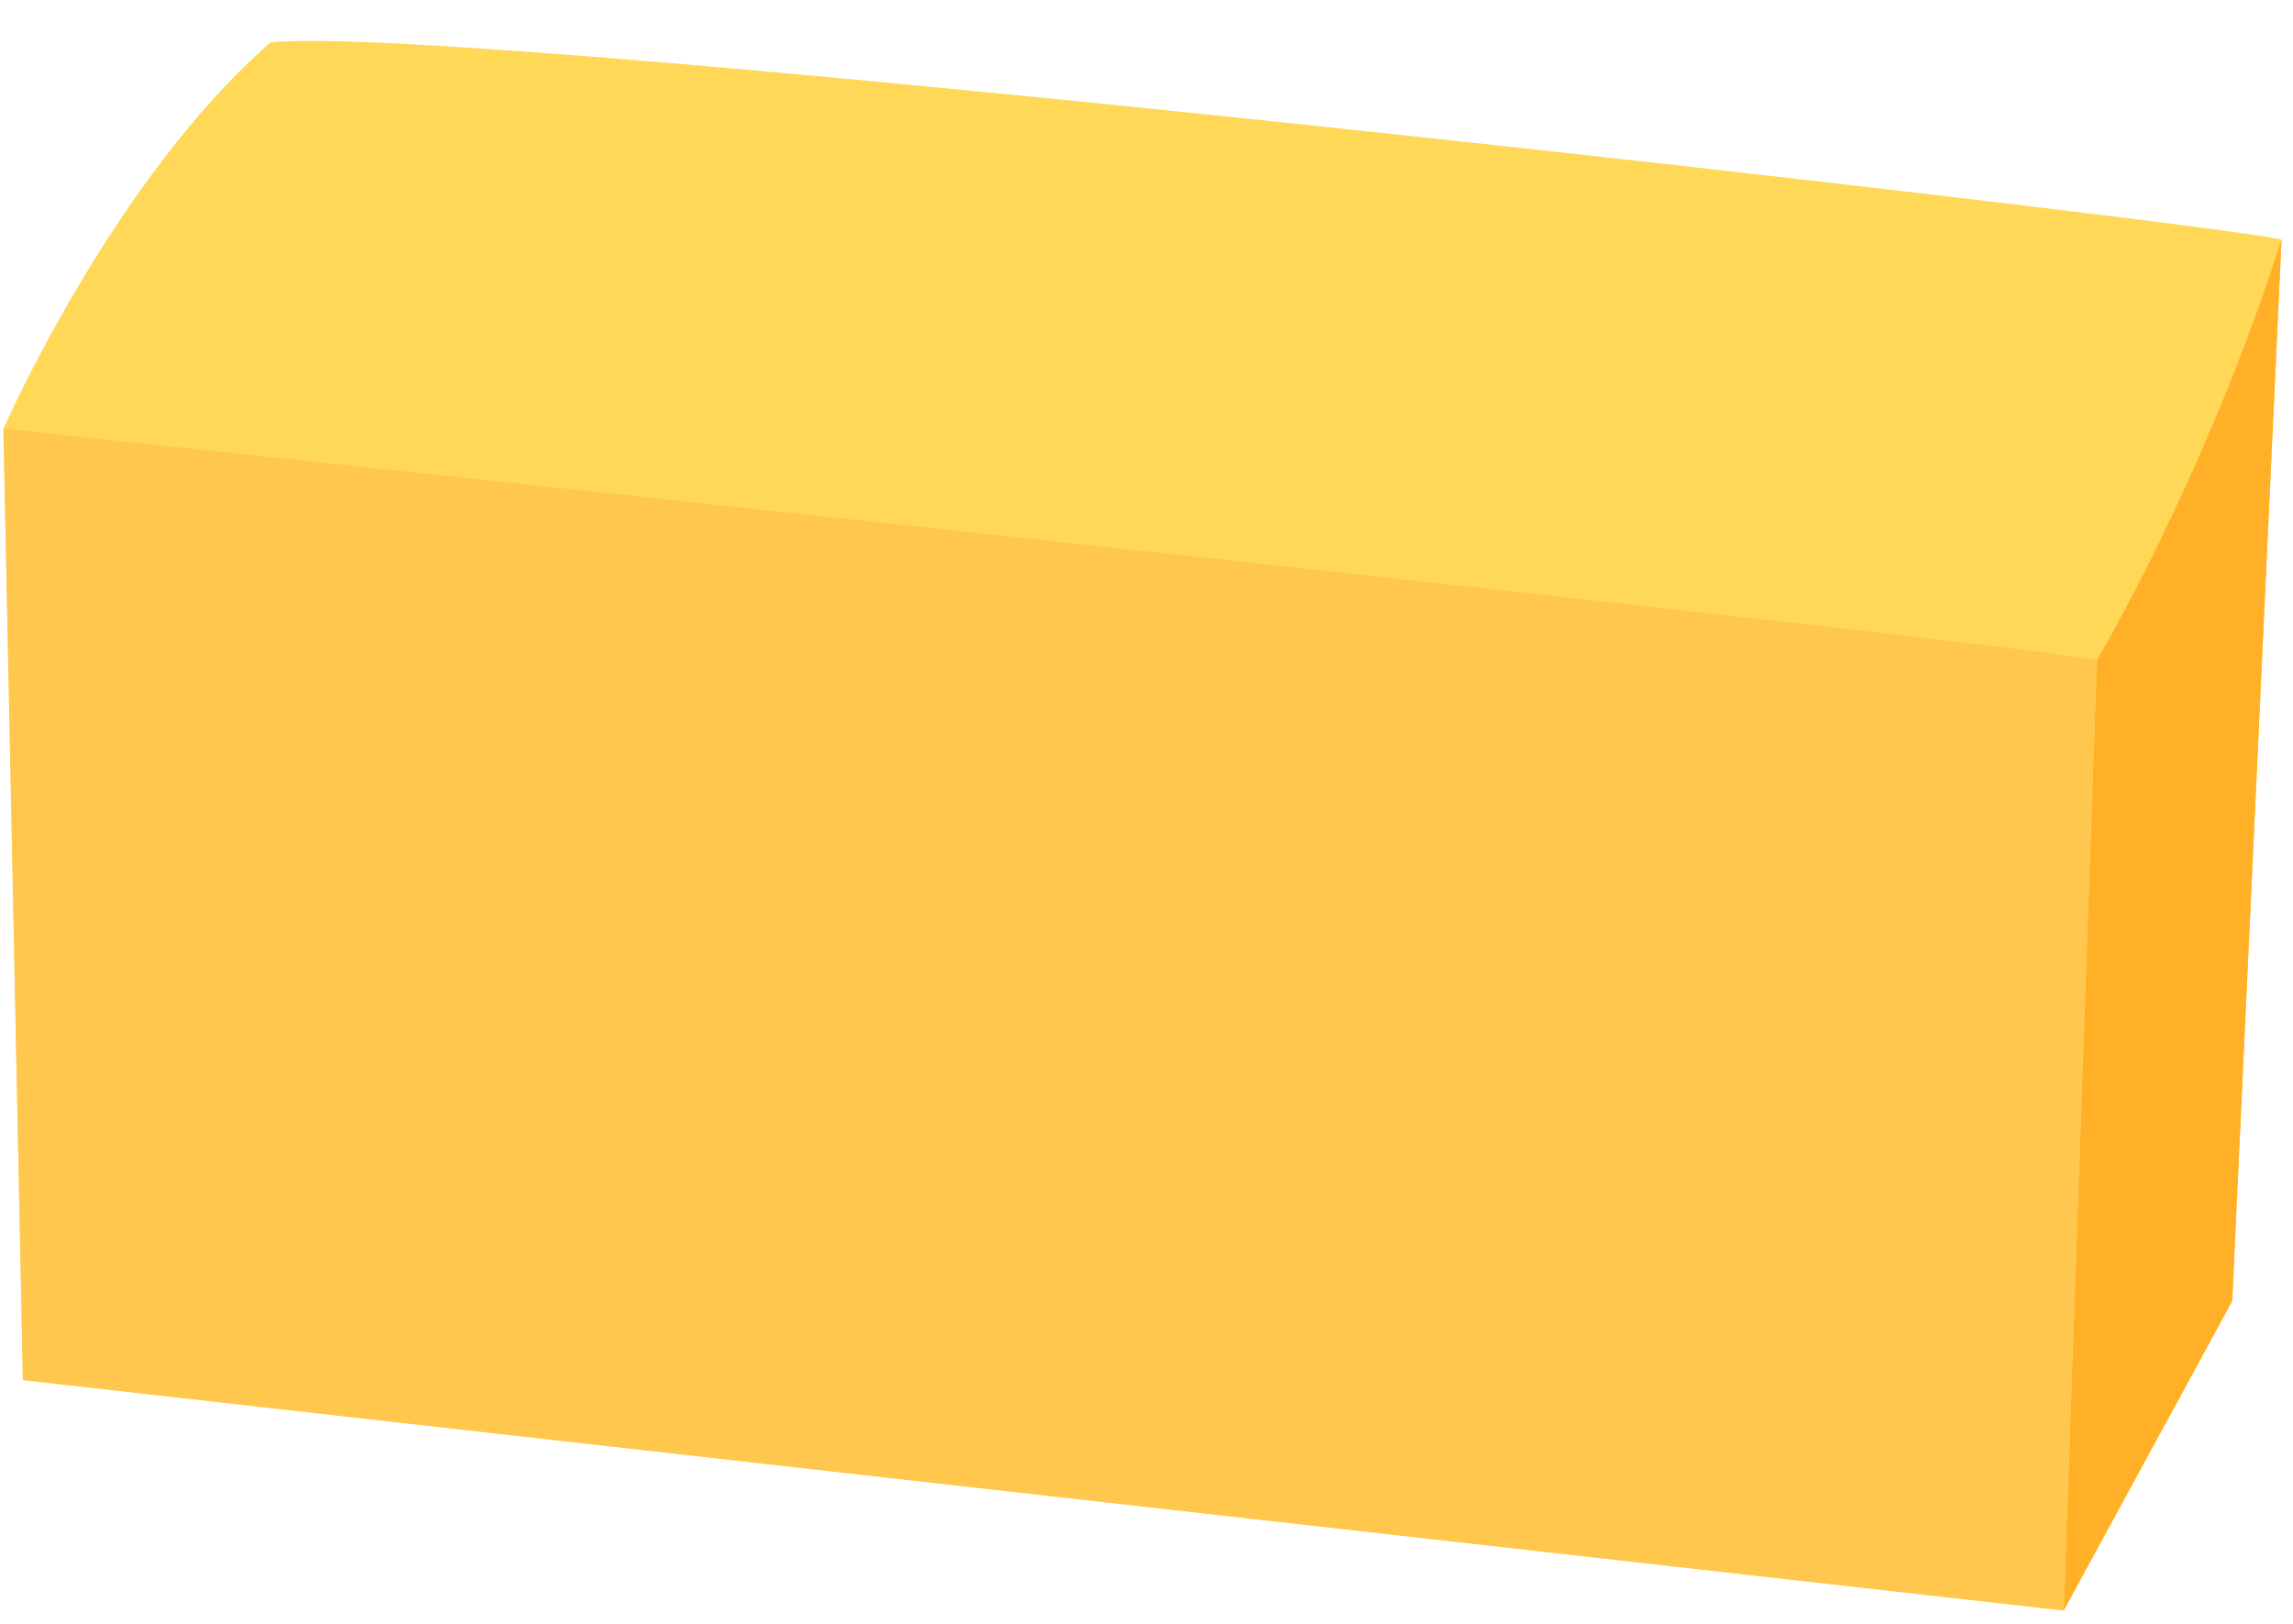 <?xml version="1.0" encoding="utf-8"?>
<!-- Generator: Adobe Illustrator 26.5.0, SVG Export Plug-In . SVG Version: 6.00 Build 0)  -->
<svg version="1.1" id="Layer_1" xmlns="http://www.w3.org/2000/svg" xmlns:xlink="http://www.w3.org/1999/xlink" x="0px" y="0px"
	 viewBox="0 0 200 141.7" style="enable-background:new 0 0 200 141.7;" xml:space="preserve">
<style type="text/css">
	.st0{fill:#FFD858;}
	.st1{fill:#FFB027;}
	.st2{fill:#FFC74E;}
</style>
<path class="st0" d="M2,120.4l-1.7-83c0,0,9.5-21.7,23.3-33.7C40.9,1.9,193,19.4,199,20.9l-4.3,92.6l-14.7,27L2,120.4z"/>
<path class="st1" d="M182.9,57.6c0,0,9.5-16,16.1-36.7l-4.3,92.6l-14.7,27L182.9,57.6z"/>
<path class="st2" d="M2,120.4l-1.7-83c0,0,176.5,18.7,182.6,20.2l-2.9,82.9L2,120.4z"/>
</svg>
